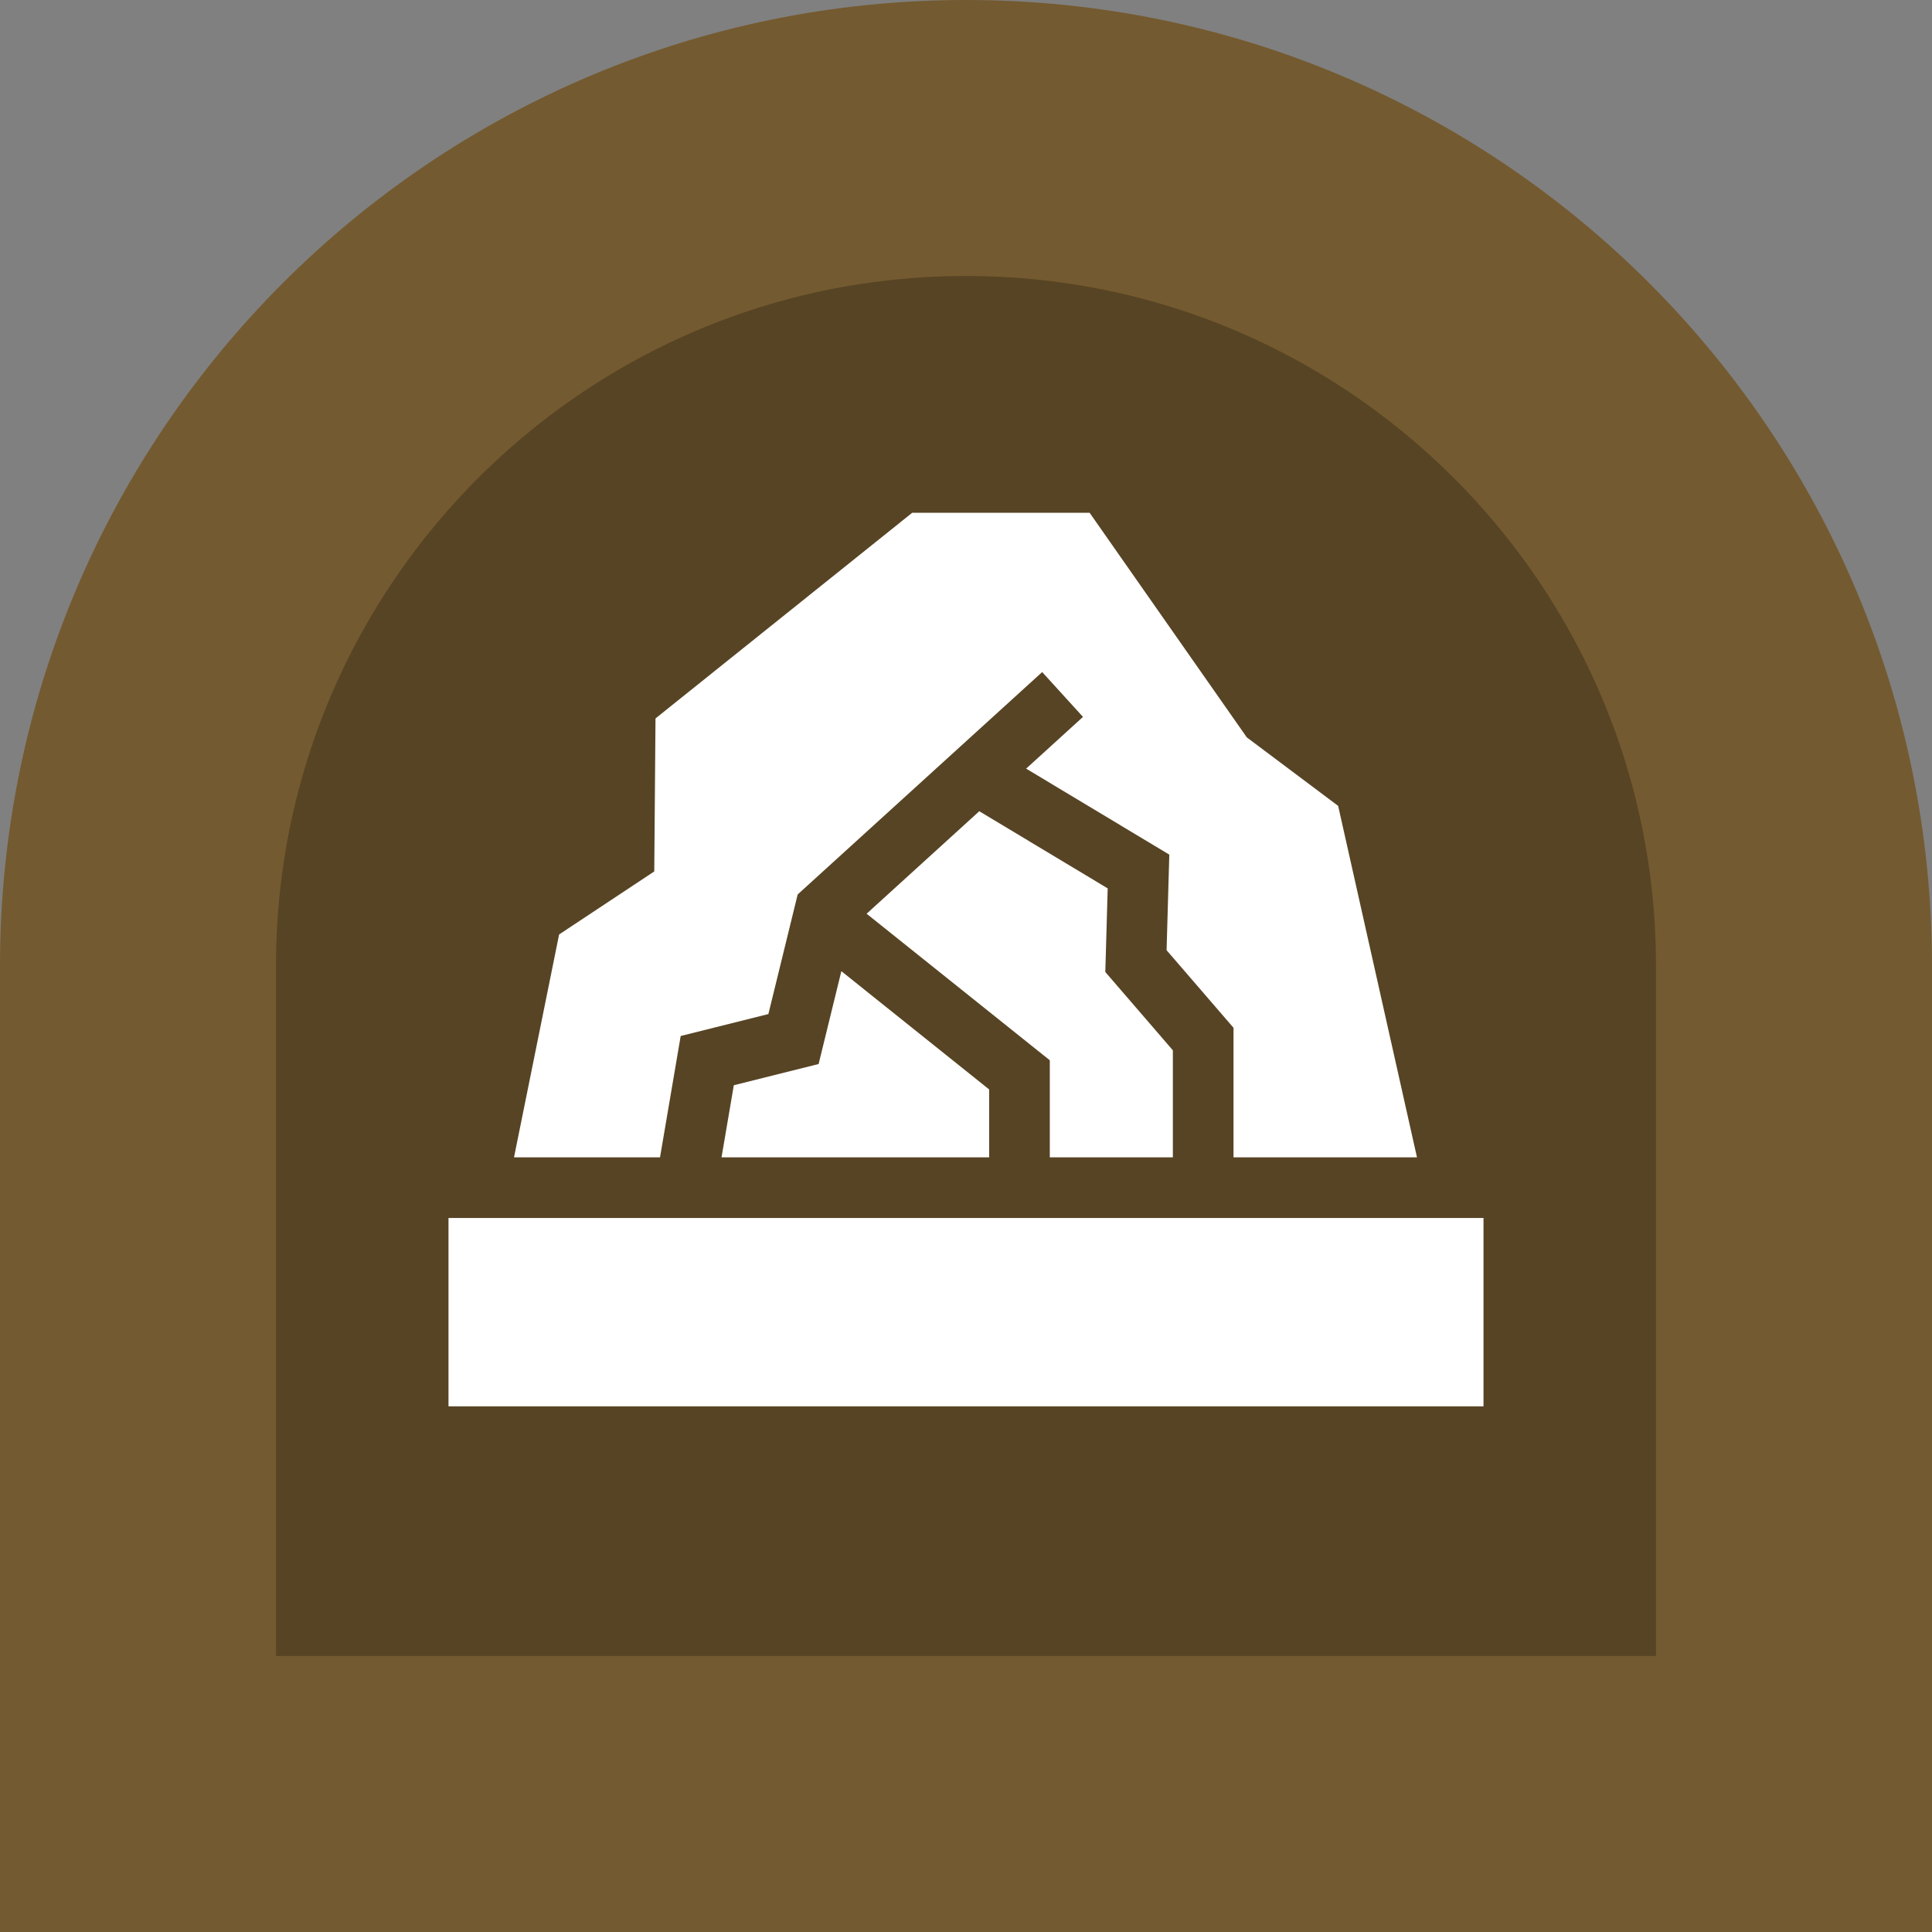<svg width="56" height="56" viewBox="0 0 56 56" fill="none" xmlns="http://www.w3.org/2000/svg">
<rect x="0" y="0" width="56" height="56" fill="#808080" stroke="none"/>
<path d="M4 28C4 14.745 14.745 4 28 4C41.255 4 52 14.745 52 28V52H4V28Z" fill="#574424"/>
<path d="M4 28C4 14.745 14.745 4 28 4C41.255 4 52 14.745 52 28V52H4V28Z" stroke="#745A30" stroke-width="8"/>
<path d="M30.429 30.733V33.546H33.996V30.444L32.038 28.174L32.107 25.75L28.385 23.514L25.119 26.485L30.429 30.733Z" fill="white"/>
<path d="M28.671 31.578L24.387 28.15L23.728 30.841L21.27 31.456L20.914 33.546H28.671V31.578Z" fill="white"/>
<path d="M19.131 33.546L19.73 30.029L22.272 29.393L23.121 25.926L30.208 19.48L31.391 20.78L29.743 22.279L33.893 24.772L33.814 27.542L35.754 29.791V33.546H41.072L38.787 23.359L36.139 21.373L31.583 14.863H26.441L19 20.824L18.964 25.259L16.206 27.086L14.899 33.546H19.131Z" fill="white"/>
<path d="M13 35.304H43V40.763H13V35.304Z" fill="white"/>
</svg>
